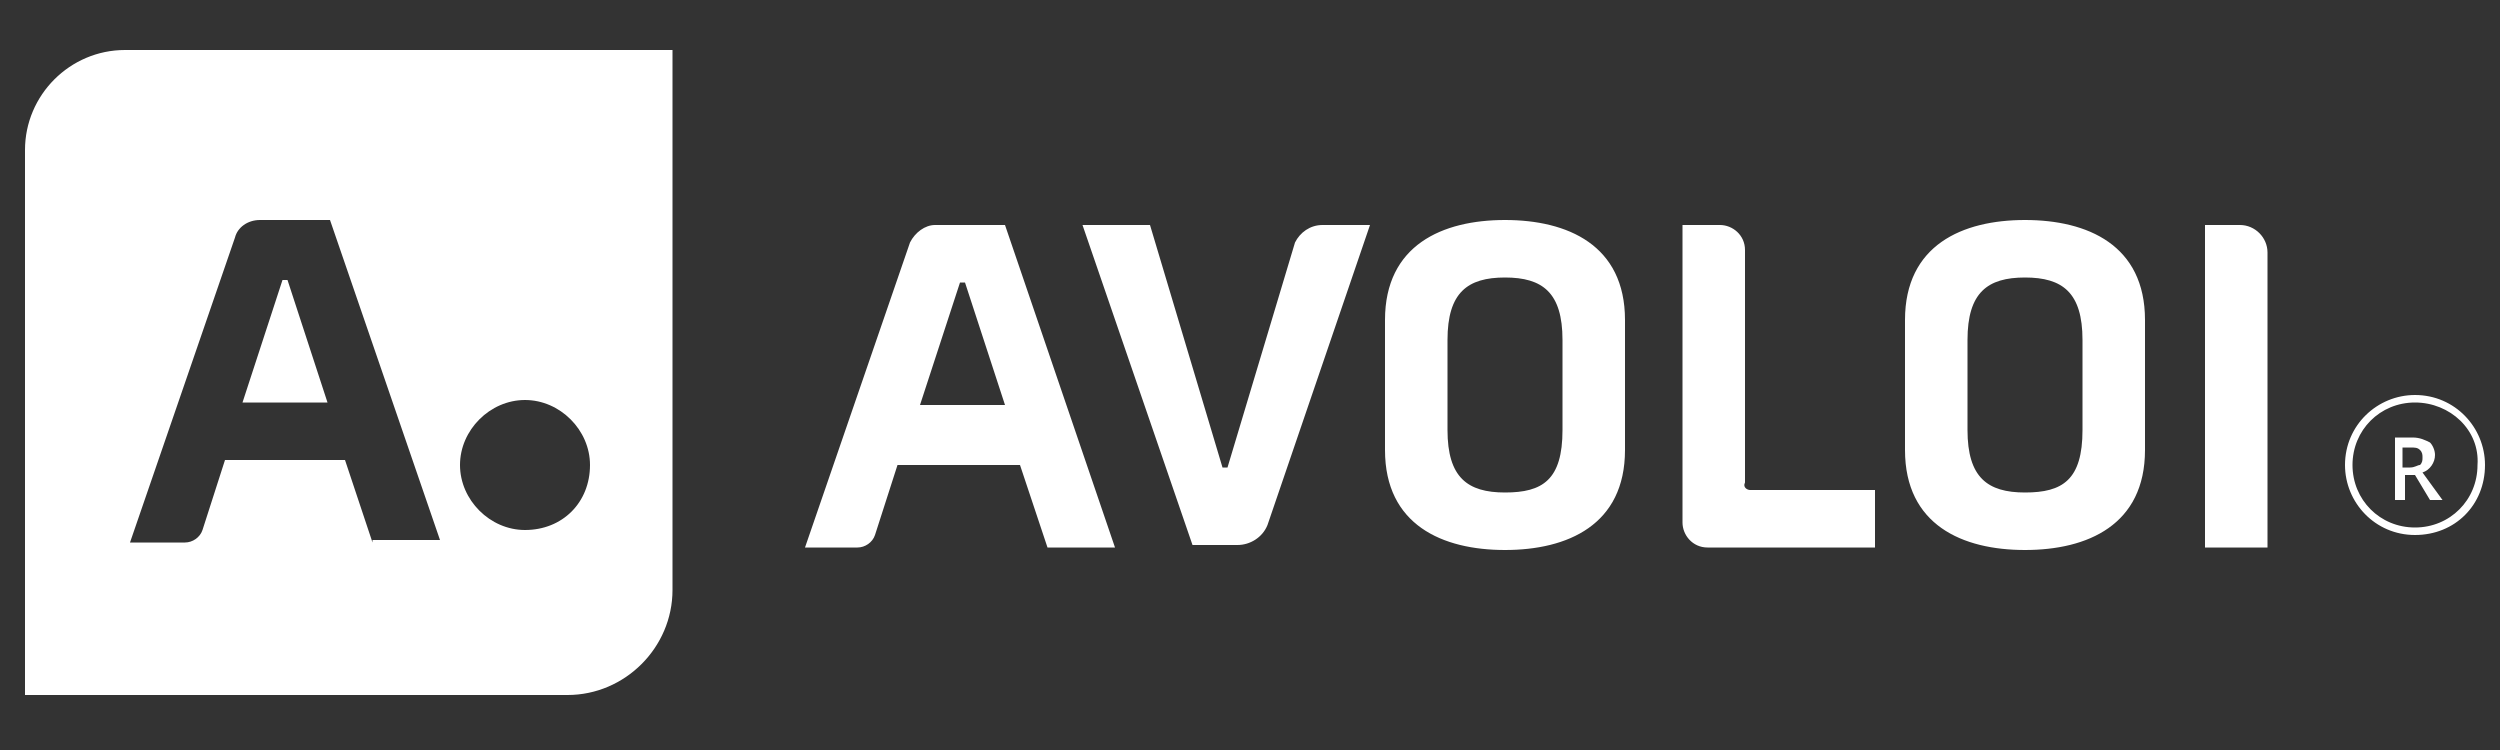 <?xml version="1.0" encoding="utf-8"?>
<!-- Generator: Adobe Illustrator 25.2.2, SVG Export Plug-In . SVG Version: 6.00 Build 0)  -->
<svg version="1.1" id="Calque_1" xmlns="http://www.w3.org/2000/svg" xmlns:xlink="http://www.w3.org/1999/xlink" x="0px" y="0px"
	 viewBox="0 0 100 30" style="enable-background:new 0 0 100 30;" xml:space="preserve">
<rect x="0" y="0" width="100" height="30" fill="#333333" stroke="none"/>
<style type="text/css">
	.st0{fill:#FFFFFF;}
</style>
<path class="st0" d="M37.4,9c-0.4,0-0.8,0.3-1,0.7l-4.2,12.2h2.1c0.3,0,0.6-0.2,0.7-0.5l0.9-2.8h4.9l1.1,3.3h2.7L40.2,9H37.4z
	 M36.8,16.2l1.6-4.9h0.2l1.6,4.9H36.8z M52.9,9h1.9l-4.1,12c-0.2,0.5-0.7,0.8-1.2,0.8h-1.8L43.3,9H46l2.9,9.7h0.2l2.7-9
	C52,9.3,52.4,9,52.9,9 M60.2,8.8c-2.5,0-4.8,1-4.8,4V18c0,3,2.3,4,4.8,4s4.8-1,4.8-4v-5.2C65,9.8,62.7,8.8,60.2,8.8 M62.5,17.2
	c0,2-0.8,2.5-2.3,2.5s-2.3-0.6-2.3-2.5v-3.6c0-1.9,0.8-2.5,2.3-2.5s2.3,0.6,2.3,2.5V17.2z M70,19.6h5v2.3h-6.7c-0.6,0-1-0.5-1-1V9
	h1.5c0.5,0,1,0.4,1,1v9.3C69.7,19.5,69.9,19.6,70,19.6 M81,8.8c-2.5,0-4.8,1-4.8,4V18c0,3,2.3,4,4.8,4s4.8-1,4.8-4v-5.2
	C85.8,9.8,83.5,8.8,81,8.8 M83.3,17.2c0,2-0.8,2.5-2.3,2.5s-2.3-0.6-2.3-2.5v-3.6c0-1.9,0.8-2.5,2.3-2.5s2.3,0.6,2.3,2.5V17.2z
	 M90.7,10.1v11.8h-2.5V9h1.4C90.2,9,90.7,9.5,90.7,10.1"/>
<path class="st0" d="M96.6,21.4c-1.6,0-2.8-1.3-2.8-2.8c0-1.6,1.3-2.8,2.8-2.8c1.6,0,2.8,1.3,2.8,2.8C99.4,20.2,98.2,21.4,96.6,21.4
	 M96.6,16.1c-1.4,0-2.5,1.1-2.5,2.5s1.1,2.5,2.5,2.5s2.5-1.1,2.5-2.5C99.2,17.2,98,16.1,96.6,16.1"/>
<path class="st0" d="M96.9,18.9c0.3-0.1,0.5-0.4,0.5-0.7c0-0.2-0.1-0.4-0.2-0.5c-0.2-0.1-0.4-0.2-0.7-0.2h-0.7V20h0.4v-1h0.4l0.6,1
	h0.5L96.9,18.9z M96.4,18.7h-0.3v-0.8h0.3c0.2,0,0.3,0,0.4,0.1s0.1,0.2,0.1,0.3c0,0.1,0,0.2-0.1,0.3C96.7,18.6,96.6,18.7,96.4,18.7"
	/>
<path class="st0" d="M5,2C2.8,2,1,3.8,1,6v21.8h21.7c2.3,0,4.2-1.9,4.2-4.2V2H5z M14.9,21.7l-1.1-3.3H9l-0.9,2.8
	c-0.1,0.3-0.4,0.5-0.7,0.5H5.2L9.4,9.5c0.1-0.4,0.5-0.7,1-0.7h2.8l4.4,12.8h-2.7V21.7z M21,21.2c-1.4,0-2.6-1.2-2.6-2.6
	S19.6,16,21,16s2.6,1.2,2.6,2.6C23.6,20.1,22.5,21.2,21,21.2"/>
<polygon class="st0" points="11.3,11.2 9.7,16.1 13.1,16.1 11.5,11.2 "/>
</svg>
